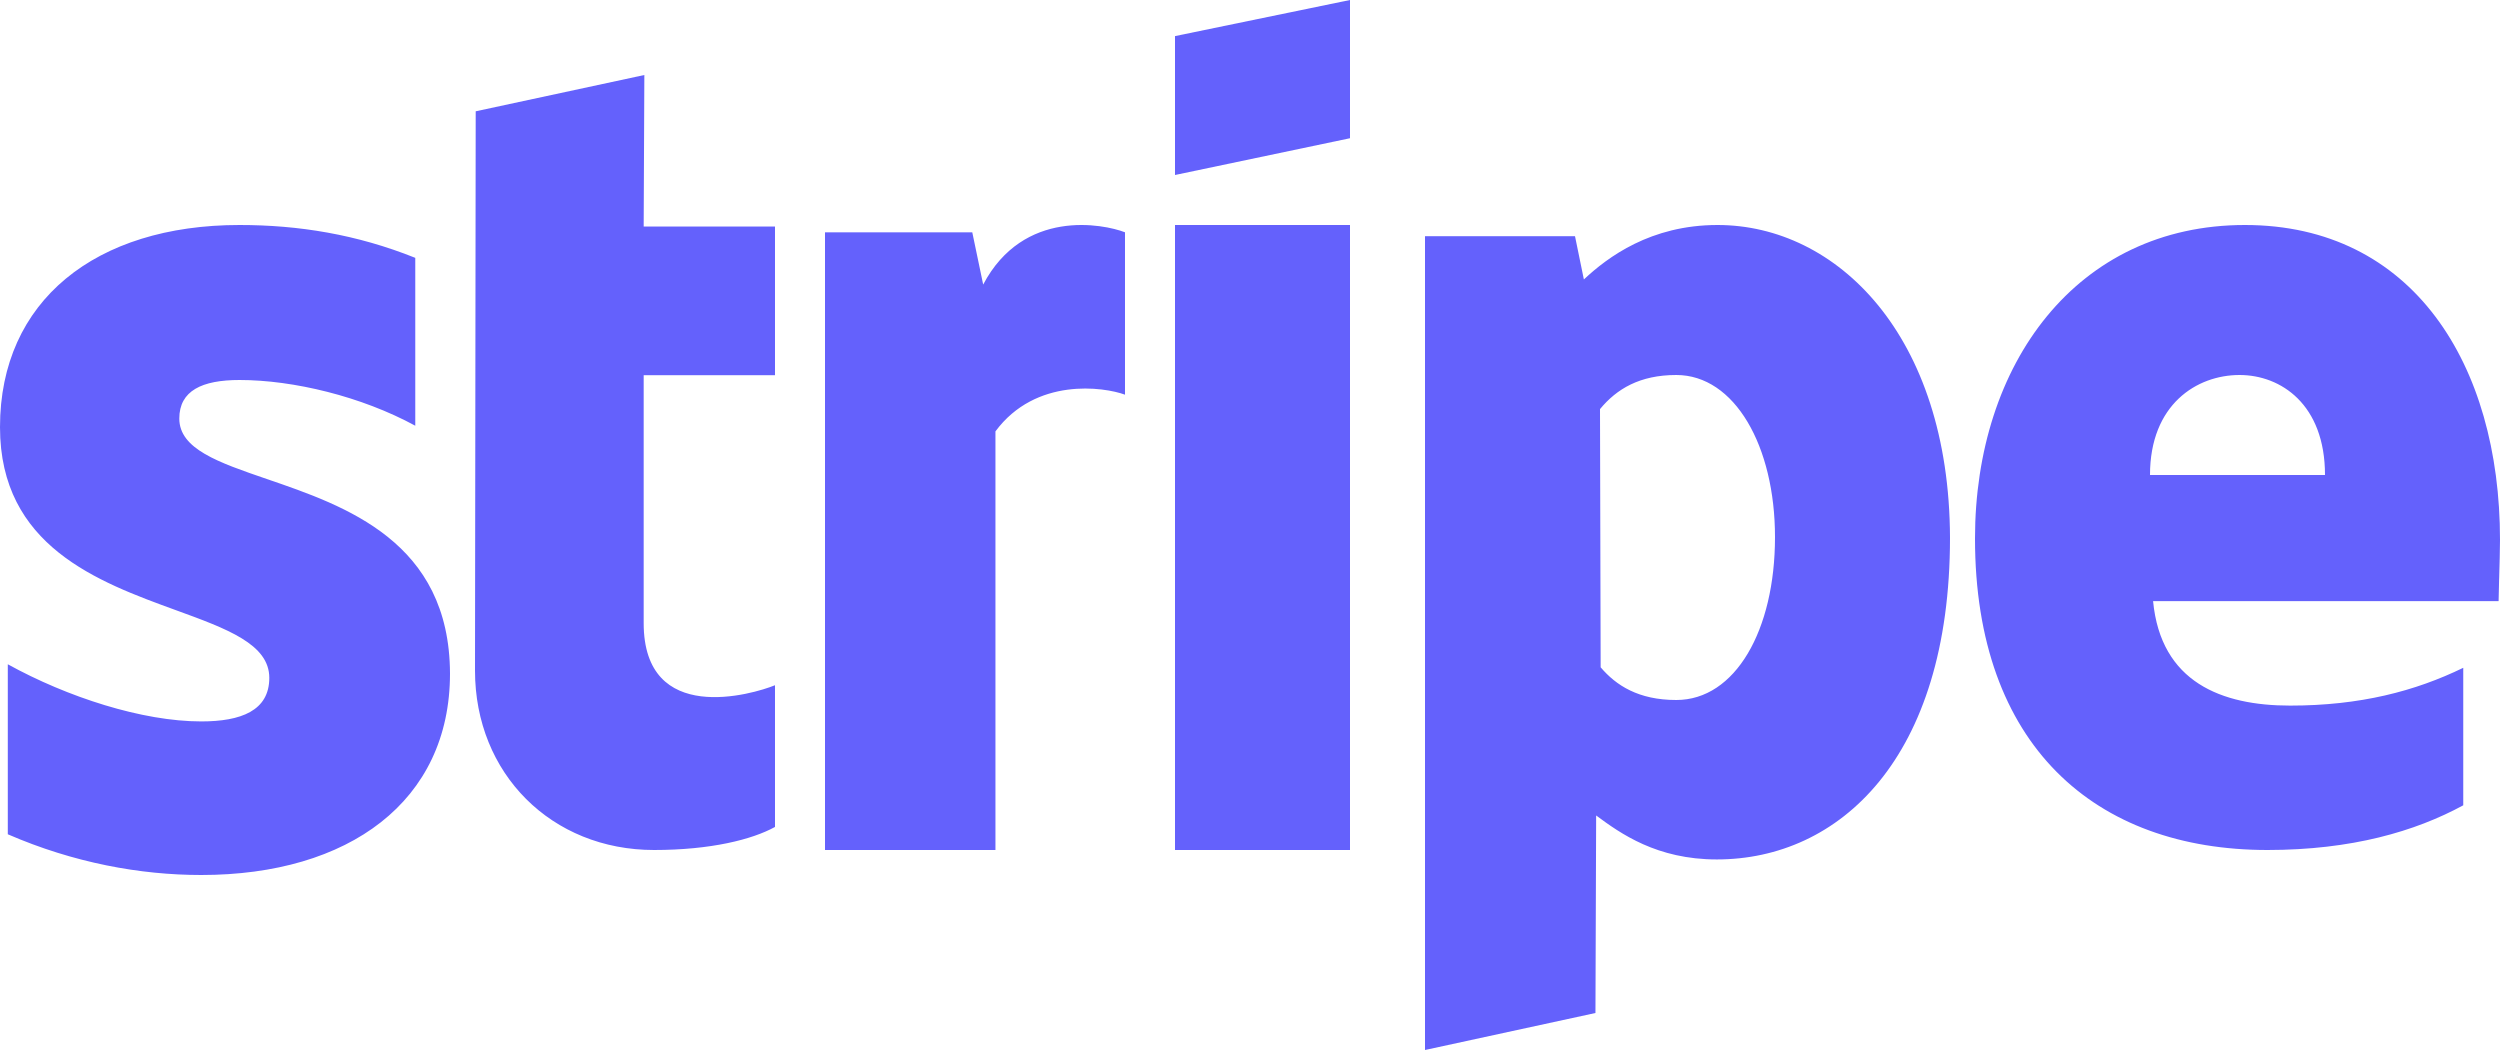 <svg width="100" height="42" viewBox="0 0 100 42" fill="none" xmlns="http://www.w3.org/2000/svg">
<path id="Stripe" fill-rule="evenodd" clip-rule="evenodd" d="M54 5.529L47 7V1.444L54 0V5.529ZM25.774 3L19.028 4.452L19 26.823C19 30.956 22.069 34 26.161 34C28.429 34 30.088 33.581 31 33.078V27.409C30.115 27.772 25.747 29.057 25.747 24.923V15.009H31V9.06H25.747L25.774 3ZM9.581 15.2C8.079 15.2 7.172 15.629 7.172 16.743C7.172 17.959 8.733 18.495 10.669 19.159C13.827 20.241 17.982 21.666 18 26.943C18 32.057 13.947 35 8.05 35C5.613 35 2.948 34.514 0.312 33.371V26.571C2.693 27.886 5.698 28.857 8.05 28.857C9.638 28.857 10.772 28.429 10.772 27.114C10.772 25.767 9.079 25.151 7.036 24.407C3.925 23.274 0 21.846 0 17.086C0 12.029 3.827 9 9.581 9C11.934 9 14.258 9.371 16.611 10.314V17.029C14.457 15.857 11.735 15.2 9.581 15.2ZM39.327 11.382L38.891 9.292H33V34H39.818V17.255C41.427 15.081 44.154 15.476 45 15.787V9.292C44.127 8.953 40.936 8.332 39.327 11.382ZM47 9H54V34H47V9ZM100 21.596C100 14.556 96.495 9 89.797 9C83.07 9 79 14.556 79 21.541C79 29.82 83.805 34 90.701 34C94.065 34 96.608 33.257 98.53 32.212V26.712C96.608 27.647 94.404 28.224 91.606 28.224C88.864 28.224 86.433 27.289 86.123 24.044H99.944C99.944 23.893 99.954 23.549 99.965 23.152L99.965 23.151L99.965 23.15L99.965 23.149L99.966 23.148C99.981 22.61 100 21.976 100 21.596ZM86 19C86 16.175 87.872 15 89.581 15C91.236 15 93 16.175 93 19H86ZM63.355 11.178C64.309 10.284 66.027 9 68.7 9C73.473 9 77.973 13.411 78 21.508C78 30.358 73.555 34.378 68.673 34.378C66.273 34.378 64.827 33.345 63.846 32.619L63.818 40.52L57 42V9.447H63L63.355 11.178ZM64.026 26.692C64.641 27.415 65.538 28 67.051 28C69.41 28 71 25.216 71 21.486C71 17.839 69.385 15 67.051 15C65.59 15 64.667 15.557 64 16.364L64.026 26.692Z" fill="#6461FC"/>
</svg>
